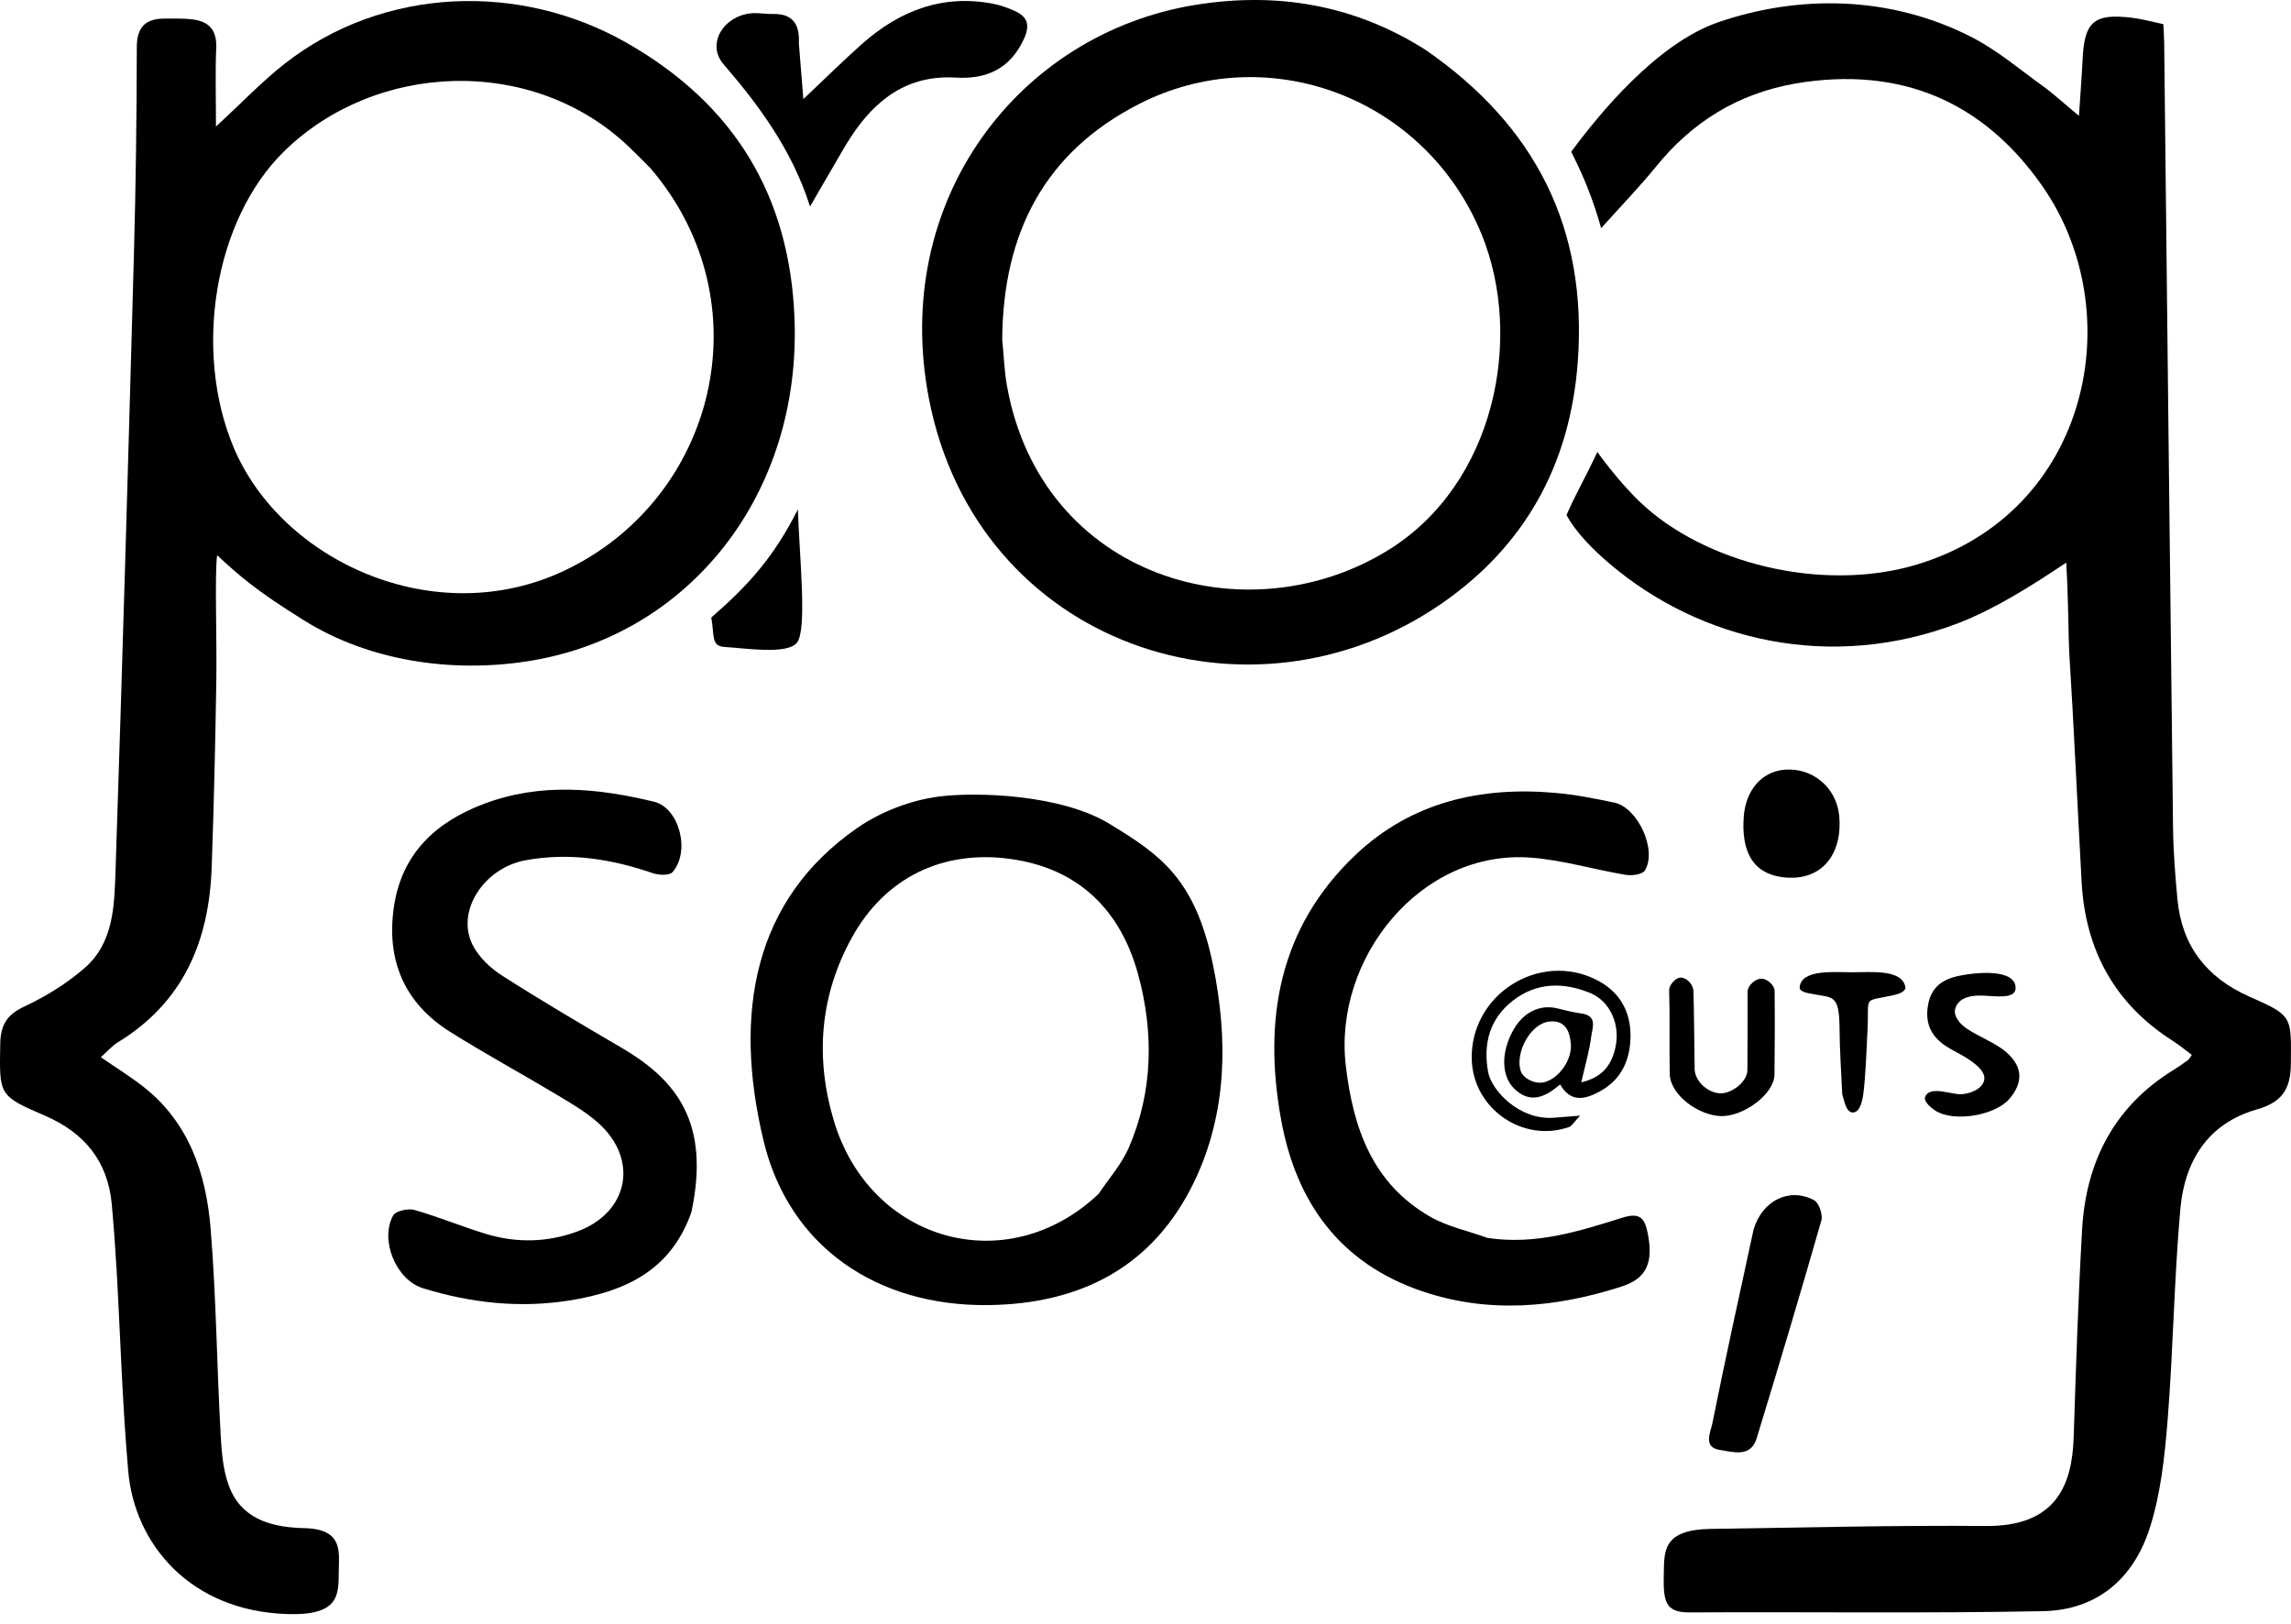 <svg width="512" height="363" viewBox="0 0 512 363" fill="none" xmlns="http://www.w3.org/2000/svg">
<g clip-path="url(#clip0_1_54)">
<path d="M28.664 328.835C27.336 313.869 26.923 298.823 26.061 283.814C25.78 278.917 25.425 274.021 24.984 269.136C24.111 259.488 18.846 253.121 10.097 249.342C-0.343 244.832 -0.152 244.802 0.057 233.231C0.134 228.978 1.579 226.719 5.513 224.88C10.286 222.648 14.943 219.764 18.913 216.314C25.415 210.663 25.56 202.345 25.818 194.613C27.352 148.773 28.66 102.924 29.923 57.075C30.349 41.585 30.555 26.086 30.572 10.591C30.577 5.961 32.567 4.155 36.837 4.149C38.817 4.146 40.812 4.099 42.776 4.303C46.525 4.692 48.494 6.552 48.322 10.659C48.093 16.144 48.266 21.647 48.266 28.277C54.09 22.916 58.591 18.166 63.691 14.182C85.584 -2.918 116.094 -4.13 140.144 9.623C164.138 23.343 176.427 43.72 177.551 70.906C179.18 110.326 154.143 142.072 118.041 147.747C100.795 150.458 82.481 147.646 68.105 138.734C56.995 131.847 53.295 128.481 48.516 124.064C47.96 128.65 48.488 142.636 48.345 151.92C48.128 165.922 47.801 179.963 47.303 193.917C46.713 210.401 40.931 224.028 26.293 232.947C25.044 233.708 24.055 234.896 22.535 236.252C25.939 238.594 29.022 240.504 31.872 242.714C42.234 250.745 46.053 262.215 47.066 274.507C48.337 289.936 48.453 305.457 49.333 320.922C49.571 325.114 49.95 329.641 51.704 333.329C54.834 339.909 61.519 341.338 68.089 341.489C76.737 341.688 75.751 346.885 75.714 350.93C75.665 356.372 75.972 361.064 64.176 360.685C42.389 359.983 30.092 344.934 28.664 328.835ZM145.391 37.616C143.762 35.995 142.164 34.34 140.498 32.757C118.937 12.278 83.984 13.792 63.539 33.771C47.763 49.188 43.197 78.514 52.215 99.984C62.876 125.364 97.147 141.175 126.057 127.552C159.994 111.56 171.033 67.624 145.391 37.616Z" fill="black"/>
<path d="M401.311 18.648C388.289 20.933 378.188 27.28 370.125 37.194C366.365 41.818 362.2 46.113 357.832 50.989C355.881 44.11 353.958 39.557 351.145 33.902C357.327 25.543 370.221 9.714 384.028 4.963C401.901 -1.187 422.361 -1.064 440.635 8.299C446.29 11.196 451.275 15.429 456.474 19.18C458.927 20.95 461.16 23.024 464.616 25.894C464.938 20.934 465.243 17.114 465.424 13.287C465.825 4.796 467.972 2.933 476.556 3.981C478.819 4.257 481.04 4.888 483.471 5.396C483.541 6.921 483.644 8.26 483.659 9.599C484.311 68.044 484.934 126.489 485.637 184.933C485.701 190.291 486.123 195.656 486.626 200.994C487.607 211.405 493.171 218.492 502.677 222.695C512.447 227.014 512.039 227.068 511.973 237.63C511.936 243.479 509.947 246.33 504.314 247.936C493.384 251.052 488.22 259.529 487.273 270.132C485.869 285.855 485.684 301.684 484.419 317.423C483.762 325.595 482.872 333.987 480.35 341.712C476.757 352.713 468.74 359.803 456.548 360.041C430.34 360.553 403.823 360.169 377.61 360.316C371.975 360.347 371.683 357.731 371.836 351.324C371.95 346.563 371.666 341.81 382.355 341.654C402.752 341.357 423.449 340.835 443.837 341.002C459.324 341.128 463.074 332.063 463.428 321.242C463.934 305.759 464.432 290.269 465.312 274.804C466.183 259.496 472.556 247.128 485.987 238.94C487.026 238.307 488.011 237.581 488.996 236.863C489.232 236.691 489.367 236.38 489.837 235.739C488.423 234.689 487.067 233.545 485.584 232.6C472.573 224.307 466.041 212.293 465.205 197.054C464.264 179.905 463.504 162.746 462.43 145.606C462.255 142.828 462.271 133.873 461.763 125.727C453.922 130.979 445.755 136.107 437.748 139.211C409.202 150.199 379.961 143.176 359.718 125.971C356.048 122.852 352.174 118.982 350.09 115.09C352.327 109.946 354.452 106.496 356.98 100.992C359.23 104.163 363.04 108.838 366.345 112.024C380.731 125.892 407.337 132.537 428.507 126.119C467.024 114.442 476.149 69.804 456.416 41.561C443.247 22.714 424.778 14.709 401.311 18.648Z" fill="black"/>
<path d="M318.628 11.175C343.2 28.164 354.779 51.066 352.611 80.797C350.942 103.667 340.886 121.933 322.206 134.853C279.306 164.526 218.331 144.249 207.618 89.172C198.977 44.747 227.733 7.444 267.19 1.086C285.241 -1.822 302.597 0.967 318.628 11.175ZM223.979 75.814C224.325 79.315 224.432 82.859 225.055 86.311C232.788 129.15 278.584 142.473 310.199 122.959C334.28 108.095 340.53 75.283 331.076 52.273C318.504 21.672 283.185 8.536 254.423 23.306C233.609 33.994 224.159 51.848 223.979 75.814Z" fill="black"/>
<path d="M271.109 215.737C274.432 231.981 274.294 248.562 266.956 263.919C257.825 283.029 241.615 291.379 220.903 291.64C196.079 291.952 176.337 278.671 170.637 254.902C163.824 226.492 168.352 201.035 191.685 184.949C196.906 181.35 203.552 178.814 209.829 178.001C217.921 176.953 237.042 177.411 248.042 184.153C259.158 190.965 267.112 196.198 271.109 215.737ZM245.53 266.777C247.812 263.352 250.665 260.173 252.272 256.456C257.709 243.878 257.872 230.628 254.347 217.723C250.458 203.488 241.142 194.079 225.877 191.951C210.724 189.839 197.792 196.077 190.38 209.516C183.231 222.479 182.12 236.295 186.354 250.455C194.43 277.457 225.055 286.178 245.53 266.777Z" fill="black"/>
<path d="M154.522 270.845C149.915 284.055 139.499 288.654 127.25 290.608C116.151 292.378 105.236 291.167 94.578 287.894C88.514 286.032 84.844 277.172 87.846 271.635C88.402 270.61 91.194 269.981 92.61 270.382C98.039 271.92 103.274 274.13 108.682 275.756C115.458 277.792 122.274 277.66 128.984 275.202C140.483 270.991 142.87 259.105 133.669 250.907C130.848 248.394 127.474 246.457 124.208 244.499C116.345 239.783 108.262 235.421 100.512 230.529C90.432 224.165 86.374 214.73 87.981 202.992C89.635 190.914 97.215 183.76 108.158 179.632C120.75 174.882 133.492 176.087 146.141 179.15C151.851 180.532 154.344 190.319 150.281 194.903C149.583 195.691 147.207 195.579 145.869 195.119C136.597 191.931 127.229 190.444 117.44 192.241C108.152 193.945 101.801 203.635 105.639 211.188C107.01 213.888 109.577 216.331 112.174 217.992C120.932 223.592 129.902 228.869 138.878 234.121C151.232 241.348 158.772 250.883 154.522 270.845Z" fill="black"/>
<path d="M332.476 276.637C343.215 278.242 352.92 275.145 362.532 272.123C366.338 270.927 367.498 272.04 368.192 275.384C369.563 281.983 368.124 285.649 362.418 287.49C347.668 292.248 332.643 293.601 317.744 288.522C299.475 282.293 289.638 268.702 286.289 250.126C282.256 227.749 285.836 207.217 302.974 191.002C315.391 179.254 330.9 175.689 347.644 177.187C352.049 177.58 356.431 178.439 360.767 179.353C366.053 180.466 370.424 190.039 367.584 194.536C367.019 195.431 364.679 195.725 363.291 195.494C356.238 194.319 349.28 192.203 342.193 191.655C317.531 189.746 297.948 214.137 300.763 238.14C302.4 252.106 306.72 264.538 319.701 271.933C323.475 274.084 327.944 275.018 332.476 276.637Z" fill="black"/>
<path d="M178.529 9.636C178.864 13.658 179.151 17.277 179.537 22.143C184.425 17.532 188.401 13.595 192.575 9.882C201.001 2.385 210.657 -1.368 222.071 0.863C223.694 1.181 225.293 1.78 226.807 2.463C229.727 3.782 230.225 5.681 228.806 8.747C225.726 15.4 220.457 17.752 213.586 17.341C202.861 16.699 195.662 22.184 190.141 30.635C188.806 32.679 187.613 34.816 186.387 36.929C184.954 39.4 182.486 43.602 181.031 46.156C176.971 33.299 169.236 23.104 161.72 14.382C157.581 9.578 162.121 3.089 168.525 2.935C169.894 2.902 171.271 3.156 172.64 3.123C176.862 3.021 178.773 5.056 178.529 9.636Z" fill="black"/>
<path d="M391.897 274.754C393.818 268.258 399.908 265.266 405.415 268.197C406.503 268.776 407.413 271.437 407.039 272.747C402.383 289.01 397.536 305.22 392.588 321.398C391.245 325.789 387.333 324.445 384.425 324.021C380.489 323.447 382.286 320.043 382.675 318.105C385.555 303.742 388.717 289.435 391.897 274.754Z" fill="black"/>
<path d="M352.995 226.411C357.242 226.808 355.839 229.72 355.6 231.676C355.215 234.814 354.287 237.886 353.39 241.865C358.418 240.688 360.284 237.637 361.064 233.85C362.092 228.863 359.78 223.726 355.432 221.922C349.47 219.449 343.402 219.475 338.103 223.607C332.933 227.638 331.404 233.197 332.575 239.577C333.308 243.574 339.396 250.304 347.179 249.781C348.786 249.673 350.39 249.527 353.129 249.307C351.765 250.741 351.322 251.613 350.656 251.846C340.336 255.456 329.255 247.765 328.915 236.819C328.464 222.302 344.025 212.386 356.929 219.038C361.84 221.57 364.372 225.829 364.391 231.312C364.41 236.67 362.439 241.248 357.52 243.902C354.441 245.564 351.123 246.604 348.654 242.337C345.338 245.189 341.965 246.737 338.42 243.292C335.435 240.393 335.436 234.978 338.283 230.038C340.568 226.073 344.33 224.333 348.275 225.393C349.708 225.778 351.157 226.105 352.995 226.411ZM346.255 228.276C342.045 228.724 338.612 235.168 339.82 239.225C340.38 241.105 343.19 242.32 345.092 241.84C348.43 240.999 351.296 236.85 351.063 233.416C350.904 231.076 350.191 227.857 346.255 228.276Z" fill="black"/>
<path d="M399.185 196.099C391.612 195.531 389.123 190.162 389.7 182.481C390.142 176.605 393.658 172.507 398.678 172.016C404.948 171.403 410.397 175.91 411.027 182.23C411.831 190.295 407.637 196.732 399.185 196.099Z" fill="black"/>
<path d="M390.558 221.597C390.562 220.271 392.237 218.704 393.649 218.702C394.993 218.7 396.588 220.221 396.601 221.45C396.668 227.727 396.63 233.844 396.57 240.124C396.528 244.465 389.735 249.46 384.716 249.408C379.743 249.356 373.252 244.754 373.164 239.968C373.035 232.96 373.211 228.192 373.032 221.164C373.008 220.256 374.372 218.452 375.621 218.456C376.999 218.459 378.422 220.045 378.462 221.461C378.606 226.571 378.626 232.808 378.725 238.876C378.772 241.701 381.786 244.238 384.407 244.317C387.077 244.397 390.49 241.707 390.518 239.133C390.583 233.259 390.545 226.835 390.558 221.597Z" fill="black"/>
<path d="M178.308 113.834C178.709 125.098 180.413 140.912 178.071 143.656C175.786 146.333 166.638 144.841 161.9 144.571C158.837 144.397 159.694 141.875 158.956 137.996C167.103 130.918 172.912 124.584 178.308 113.834Z" fill="black"/>
<path d="M442.831 222.472C439.818 222.384 437.615 223.264 436.978 225.341C436.466 227.014 438.007 228.84 439.589 229.895C442.22 231.65 446.08 233.118 448.363 235.117C452.075 238.367 452.189 241.866 449.087 245.533C445.896 249.305 436.602 250.848 432.487 248.171C431.744 247.688 429.712 246.151 430.277 244.989C431.429 242.617 435.909 244.541 438.174 244.523C440.142 244.506 443.038 243.38 443.433 241.376C443.808 239.471 441.522 237.771 439.945 236.713C438.115 235.486 436.461 234.832 434.819 233.731C431.653 231.608 430.207 228.793 430.853 224.767C431.527 220.555 434.136 218.818 437.865 218.049C441.935 217.209 450.447 216.489 450.456 220.784C450.461 223.388 445.843 222.56 442.831 222.472Z" fill="black"/>
<path d="M411.113 230.002C411.079 222.082 409.584 223.023 405.221 222.146C404.228 221.946 402.085 221.72 402.198 220.593C402.609 216.516 409.935 217.275 414.033 217.268C418.109 217.262 425.046 216.536 425.817 220.539C426 221.491 424.448 222.083 423.504 222.303C416.058 224.036 417.775 222.052 417.35 230.389C417.148 234.36 416.931 240.688 416.397 244.622C416.211 245.99 415.641 248.588 414.112 248.599C412.545 248.61 412.211 246.063 411.712 244.558C411.495 239.859 411.131 234.359 411.113 230.002Z" fill="black"/>
</g>
<defs>
<clipPath id="clip0_1_54">
<rect width="512" height="362.553" fill="white"/>
</clipPath>
</defs>
</svg>
